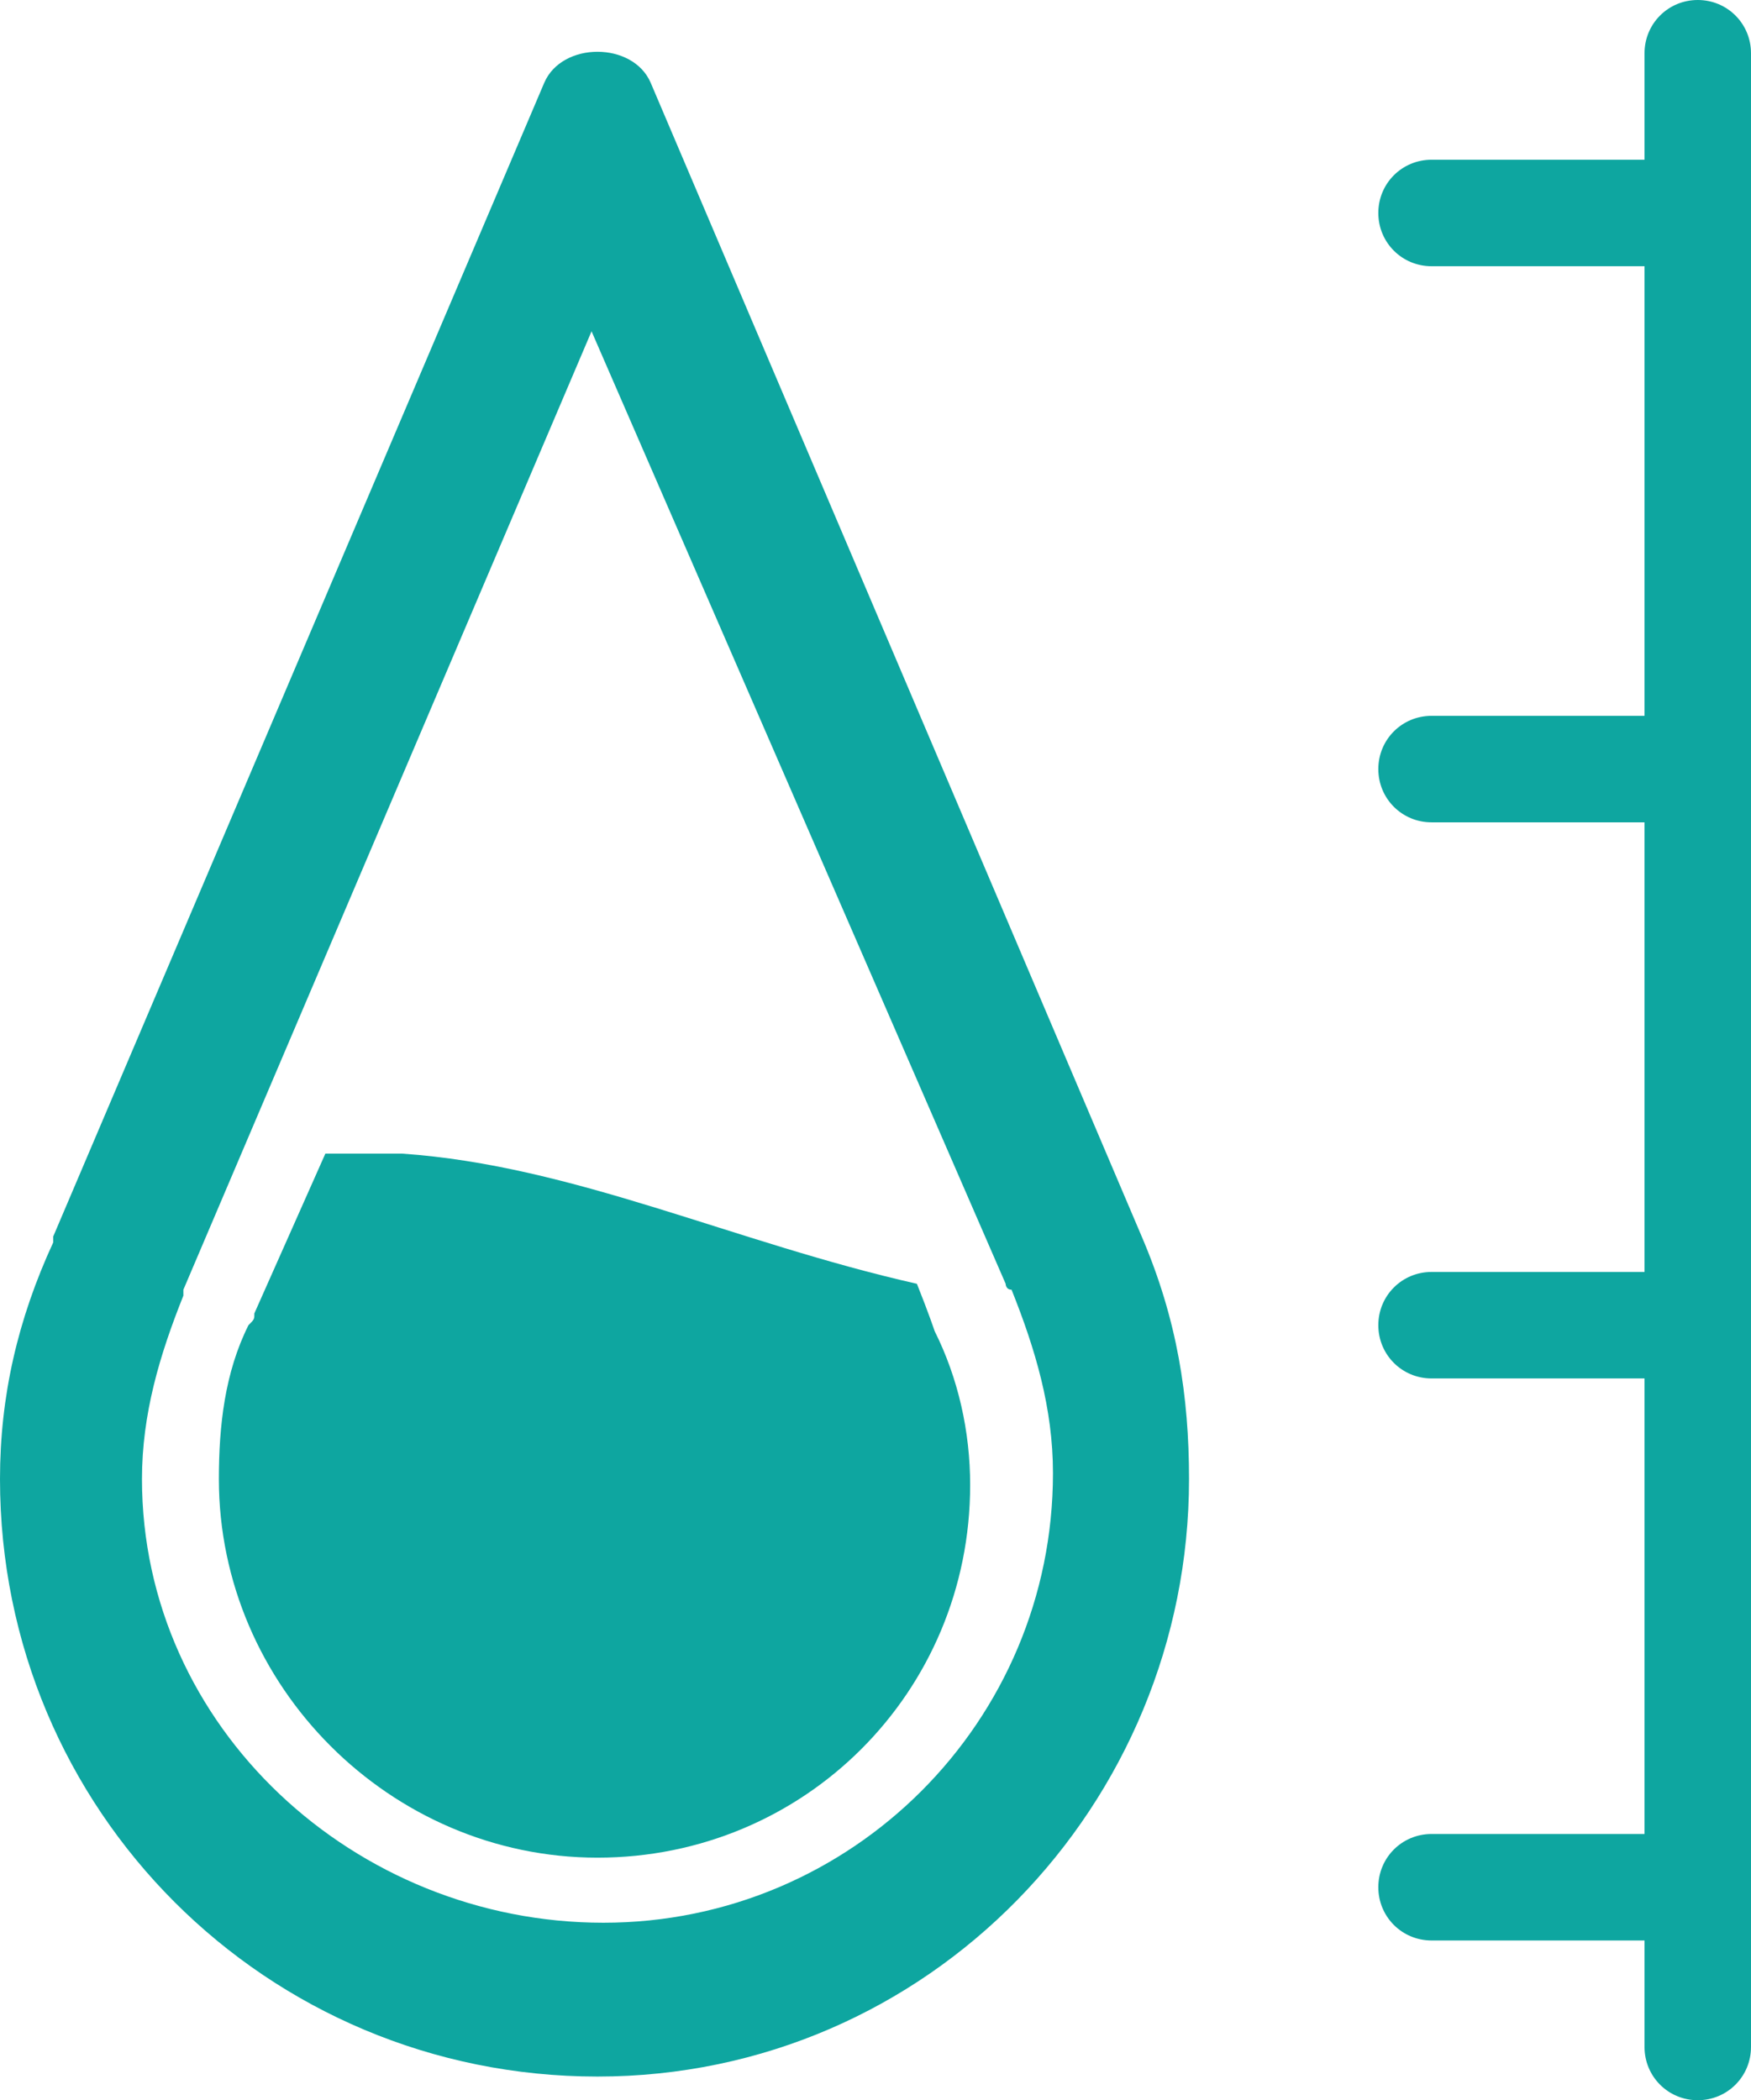 <?xml version="1.0" encoding="utf-8"?>
<!-- Generator: Adobe Illustrator 27.4.0, SVG Export Plug-In . SVG Version: 6.00 Build 0)  -->
<svg version="1.1" id="Calque_2_00000178921527997174318190000000609498520917090972_"
	 xmlns="http://www.w3.org/2000/svg" xmlns:xlink="http://www.w3.org/1999/xlink" x="0px" y="0px" viewBox="0 0 29.6 35.5"
	 style="enable-background:new 0 0 29.6 35.5;" xml:space="preserve">
<style type="text/css">
	.st0{fill:#0EA6A0;}
</style>
<g id="Calque_1-2">
	<g>
		<path class="st0" d="M19.3,20.9L11,1.4c-0.3-0.7-1.5-0.7-1.8,0L0.9,20.9c0,0,0,0,0,0.1C0.3,22.3,0,23.6,0,25
			c0,5.6,4.5,10.1,10.1,10.1S20.1,30.5,20.1,25C20.1,23.6,19.9,22.3,19.3,20.9C19.3,21,19.3,20.9,19.3,20.9z M3.1,21.9
			c0-0.1,0-0.1,0-0.1l6.9-16.2L17,21.7c0,0,0,0.1,0.1,0.1c0.4,1,0.7,2,0.7,3.1c0,4.2-3.4,7.6-7.6,7.6S2.4,29.2,2.4,25
			C2.4,23.9,2.7,22.9,3.1,21.9L3.1,21.9z M17.5,21.7L17.5,21.7L17.5,21.7L17.5,21.7z"/>
		<path class="st0" d="M28.7,0c-0.5,0-0.9,0.4-0.9,0.9v1.8h-3.6c-0.5,0-0.9,0.4-0.9,0.9s0.4,0.9,0.9,0.9h3.6v7.6h-3.6
			c-0.5,0-0.9,0.4-0.9,0.9s0.4,0.9,0.9,0.9h3.6v7.6h-3.6c-0.5,0-0.9,0.4-0.9,0.9s0.4,0.9,0.9,0.9h3.6V31h-3.6
			c-0.5,0-0.9,0.4-0.9,0.9c0,0.5,0.4,0.9,0.9,0.9h3.6v1.8c0,0.5,0.4,0.9,0.9,0.9s0.9-0.4,0.9-0.9V0.9C29.6,0.4,29.2,0,28.7,0z"/>
		<path class="st0" d="M10.1,31.4c3.5,0,6.3-2.8,6.3-6.3c0-0.9-0.2-1.8-0.6-2.6c0,0-0.1-0.3-0.3-0.8c-3.1-0.7-5.8-2-8.7-2.2
			c-0.4,0-0.9,0-1.3,0l-1.2,2.7c0,0.1,0,0.1-0.1,0.2c-0.4,0.8-0.5,1.7-0.5,2.6C3.7,28.5,6.6,31.4,10.1,31.4z"/>
	</g>
</g>
</svg>
